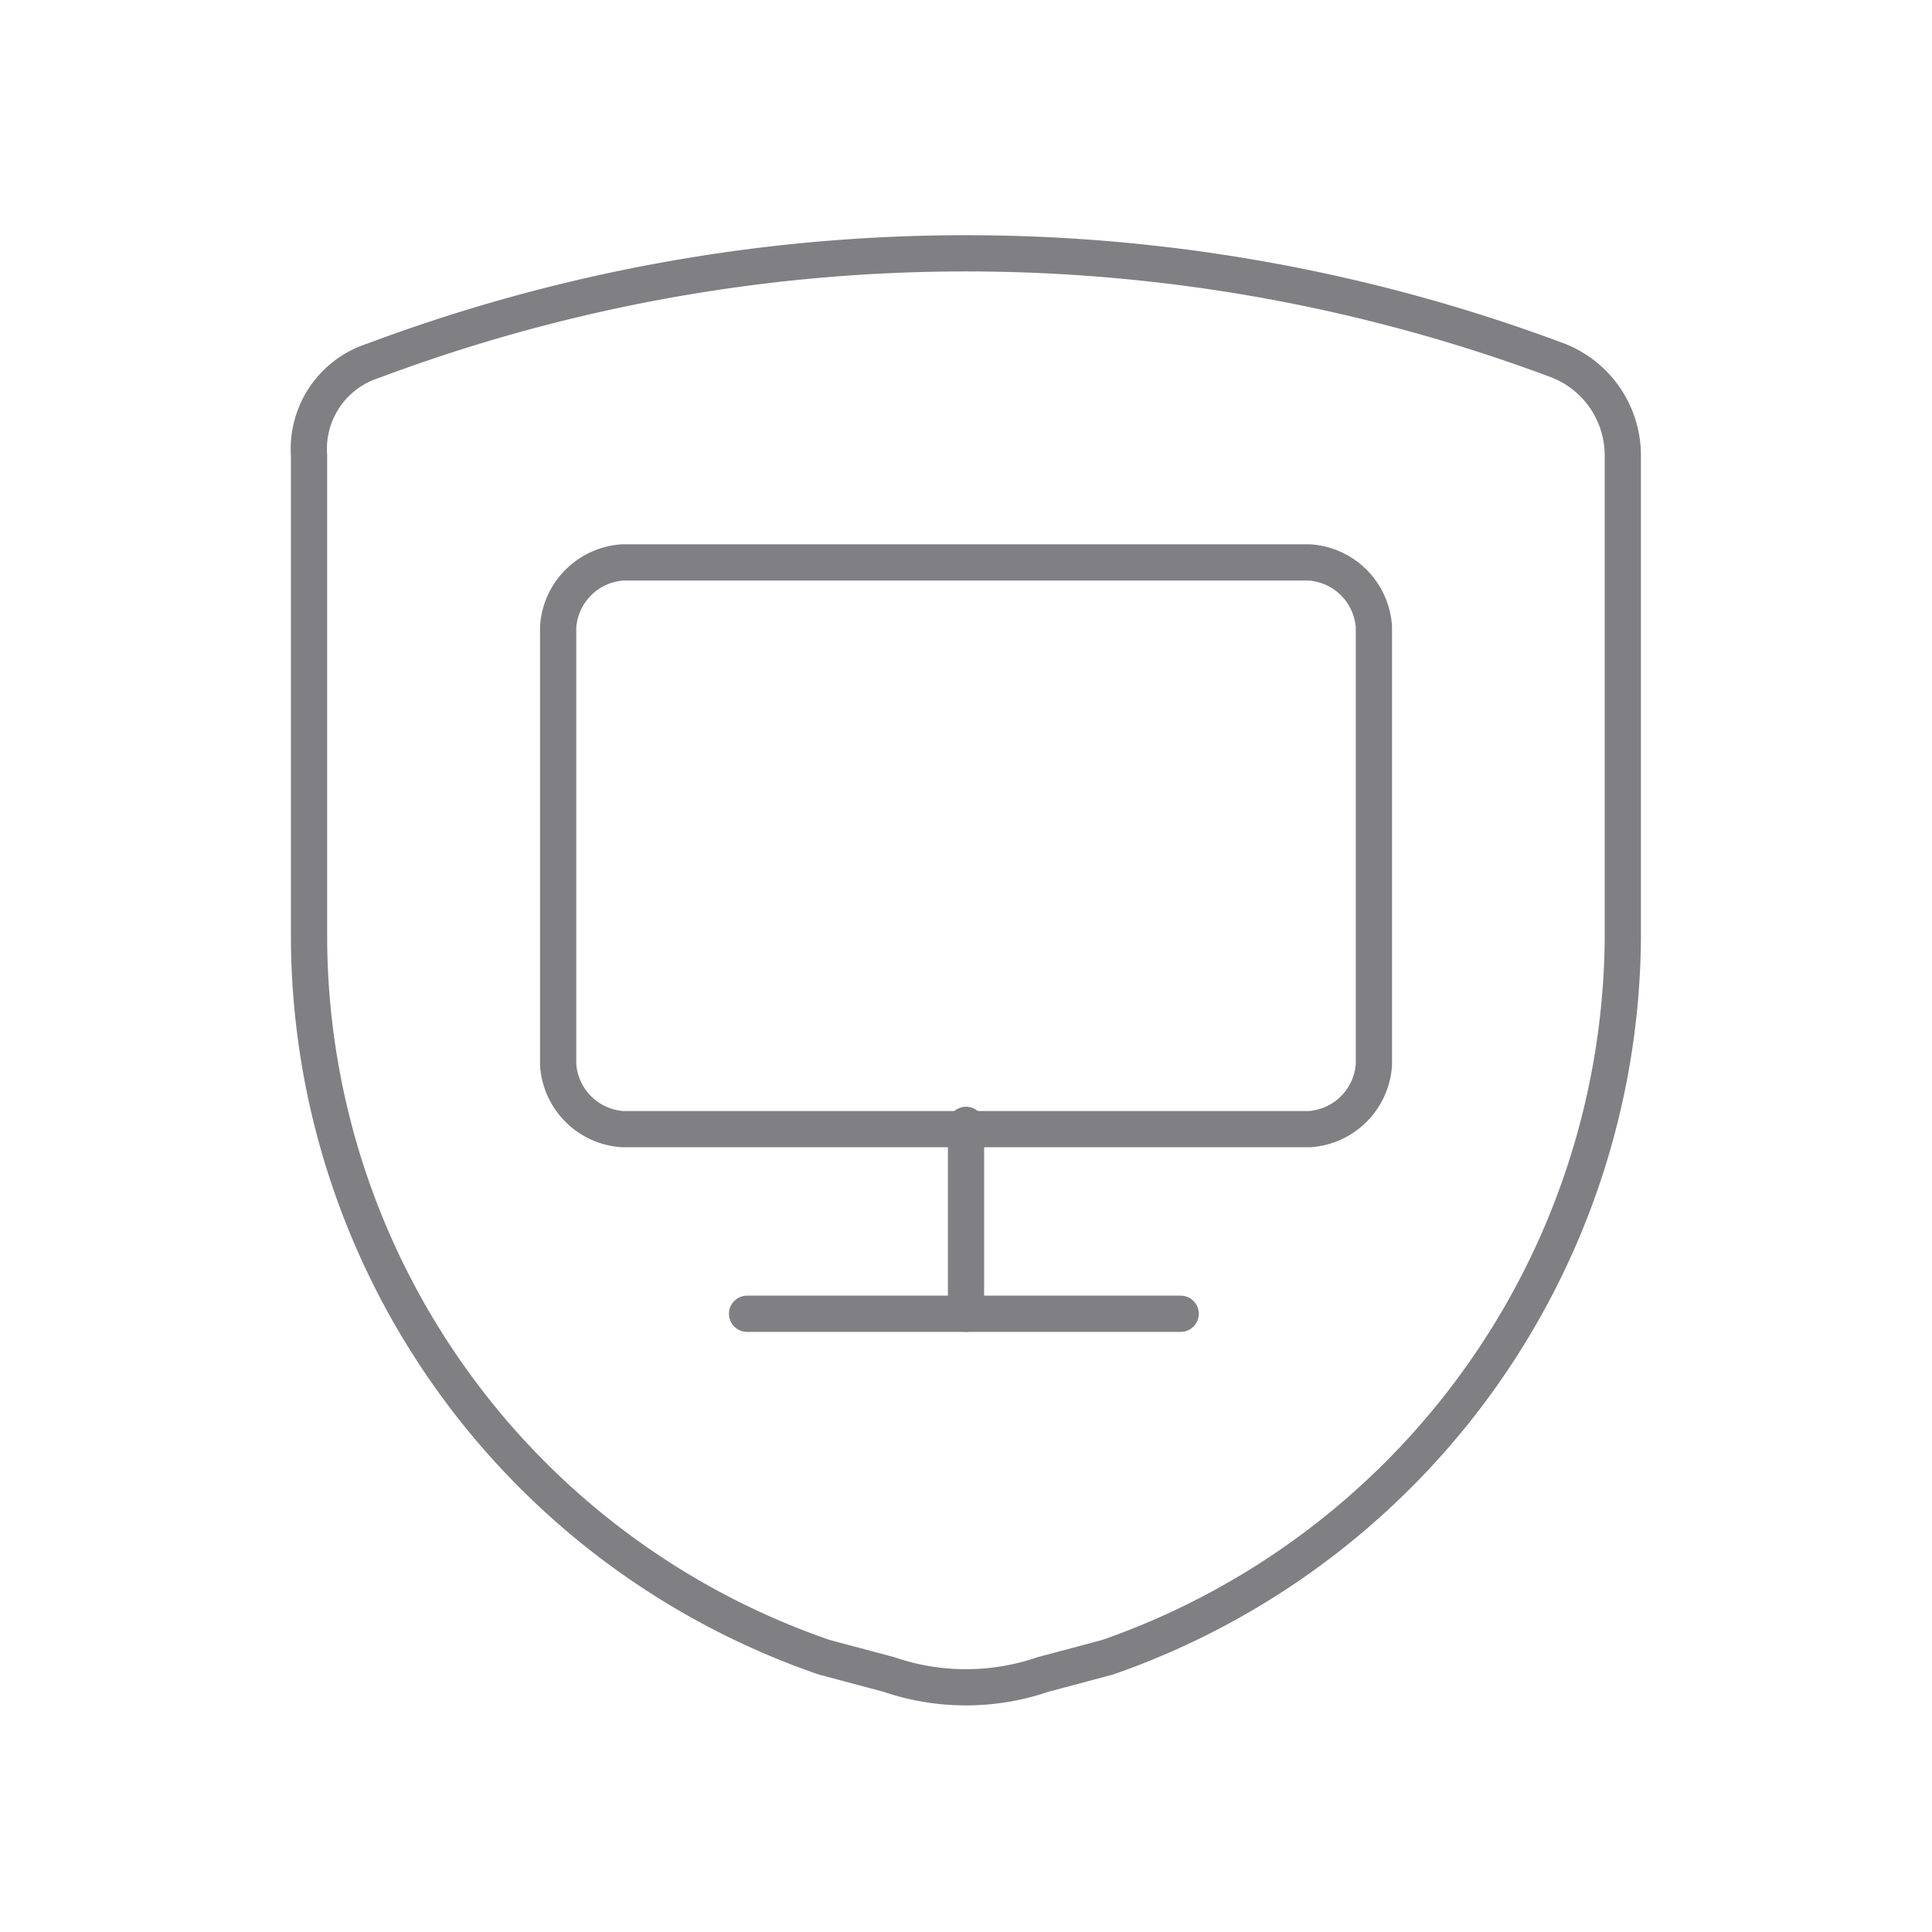 <svg xmlns="http://www.w3.org/2000/svg" width="80" height="80" viewBox="0 0 80 80">
  <g id="protect" transform="translate(-2535.3 -3439.8)">
    <rect id="Rectangle_159" data-name="Rectangle 159" width="80" height="80" transform="translate(2535.3 3439.8)" fill="none"/>
    <g id="Group_150" data-name="Group 150" transform="translate(2548.092 3450.289)">
      <g id="Group_149" data-name="Group 149">
        <line id="Line_672" data-name="Line 672" x2="17.956" transform="translate(18.142 43.911)" fill="none" stroke="#807f83" stroke-linecap="round" stroke-linejoin="round" stroke-miterlimit="10" stroke-width="1.5"/>
        <line id="Line_673" data-name="Line 673" y1="7.822" transform="translate(27.209 36.089)" fill="none" stroke="#807f83" stroke-linecap="round" stroke-linejoin="round" stroke-miterlimit="10" stroke-width="1.5"/>
        <path id="Path_1006" data-name="Path 1006" d="M316.2,1766.067a2.866,2.866,0,0,1,2.667-2.667h28.444a2.865,2.865,0,0,1,2.667,2.667V1784.2a2.866,2.866,0,0,1-2.667,2.666H318.867a2.866,2.866,0,0,1-2.667-2.667Z" transform="translate(-305.88 -1750.6)" fill="none" stroke="#807f83" stroke-linecap="round" stroke-linejoin="round" stroke-miterlimit="10" stroke-width="1.5"/>
        <path id="Path_1007" data-name="Path 1007" d="M310.4,1764.556v20.089a31.614,31.614,0,0,0,21.333,29.689l2.667.711a9.866,9.866,0,0,0,6.4,0l2.667-.711a31.784,31.784,0,0,0,21.333-29.689v-20.089a4.222,4.222,0,0,0-2.667-3.911,69.933,69.933,0,0,0-49.067,0,3.833,3.833,0,0,0-2.667,3.911Z" transform="translate(-310.395 -1756.2)" fill="none" stroke="#807f83" stroke-linecap="round" stroke-linejoin="round" stroke-miterlimit="10" stroke-width="1.5"/>
      </g>
    </g>
  </g>
</svg>
